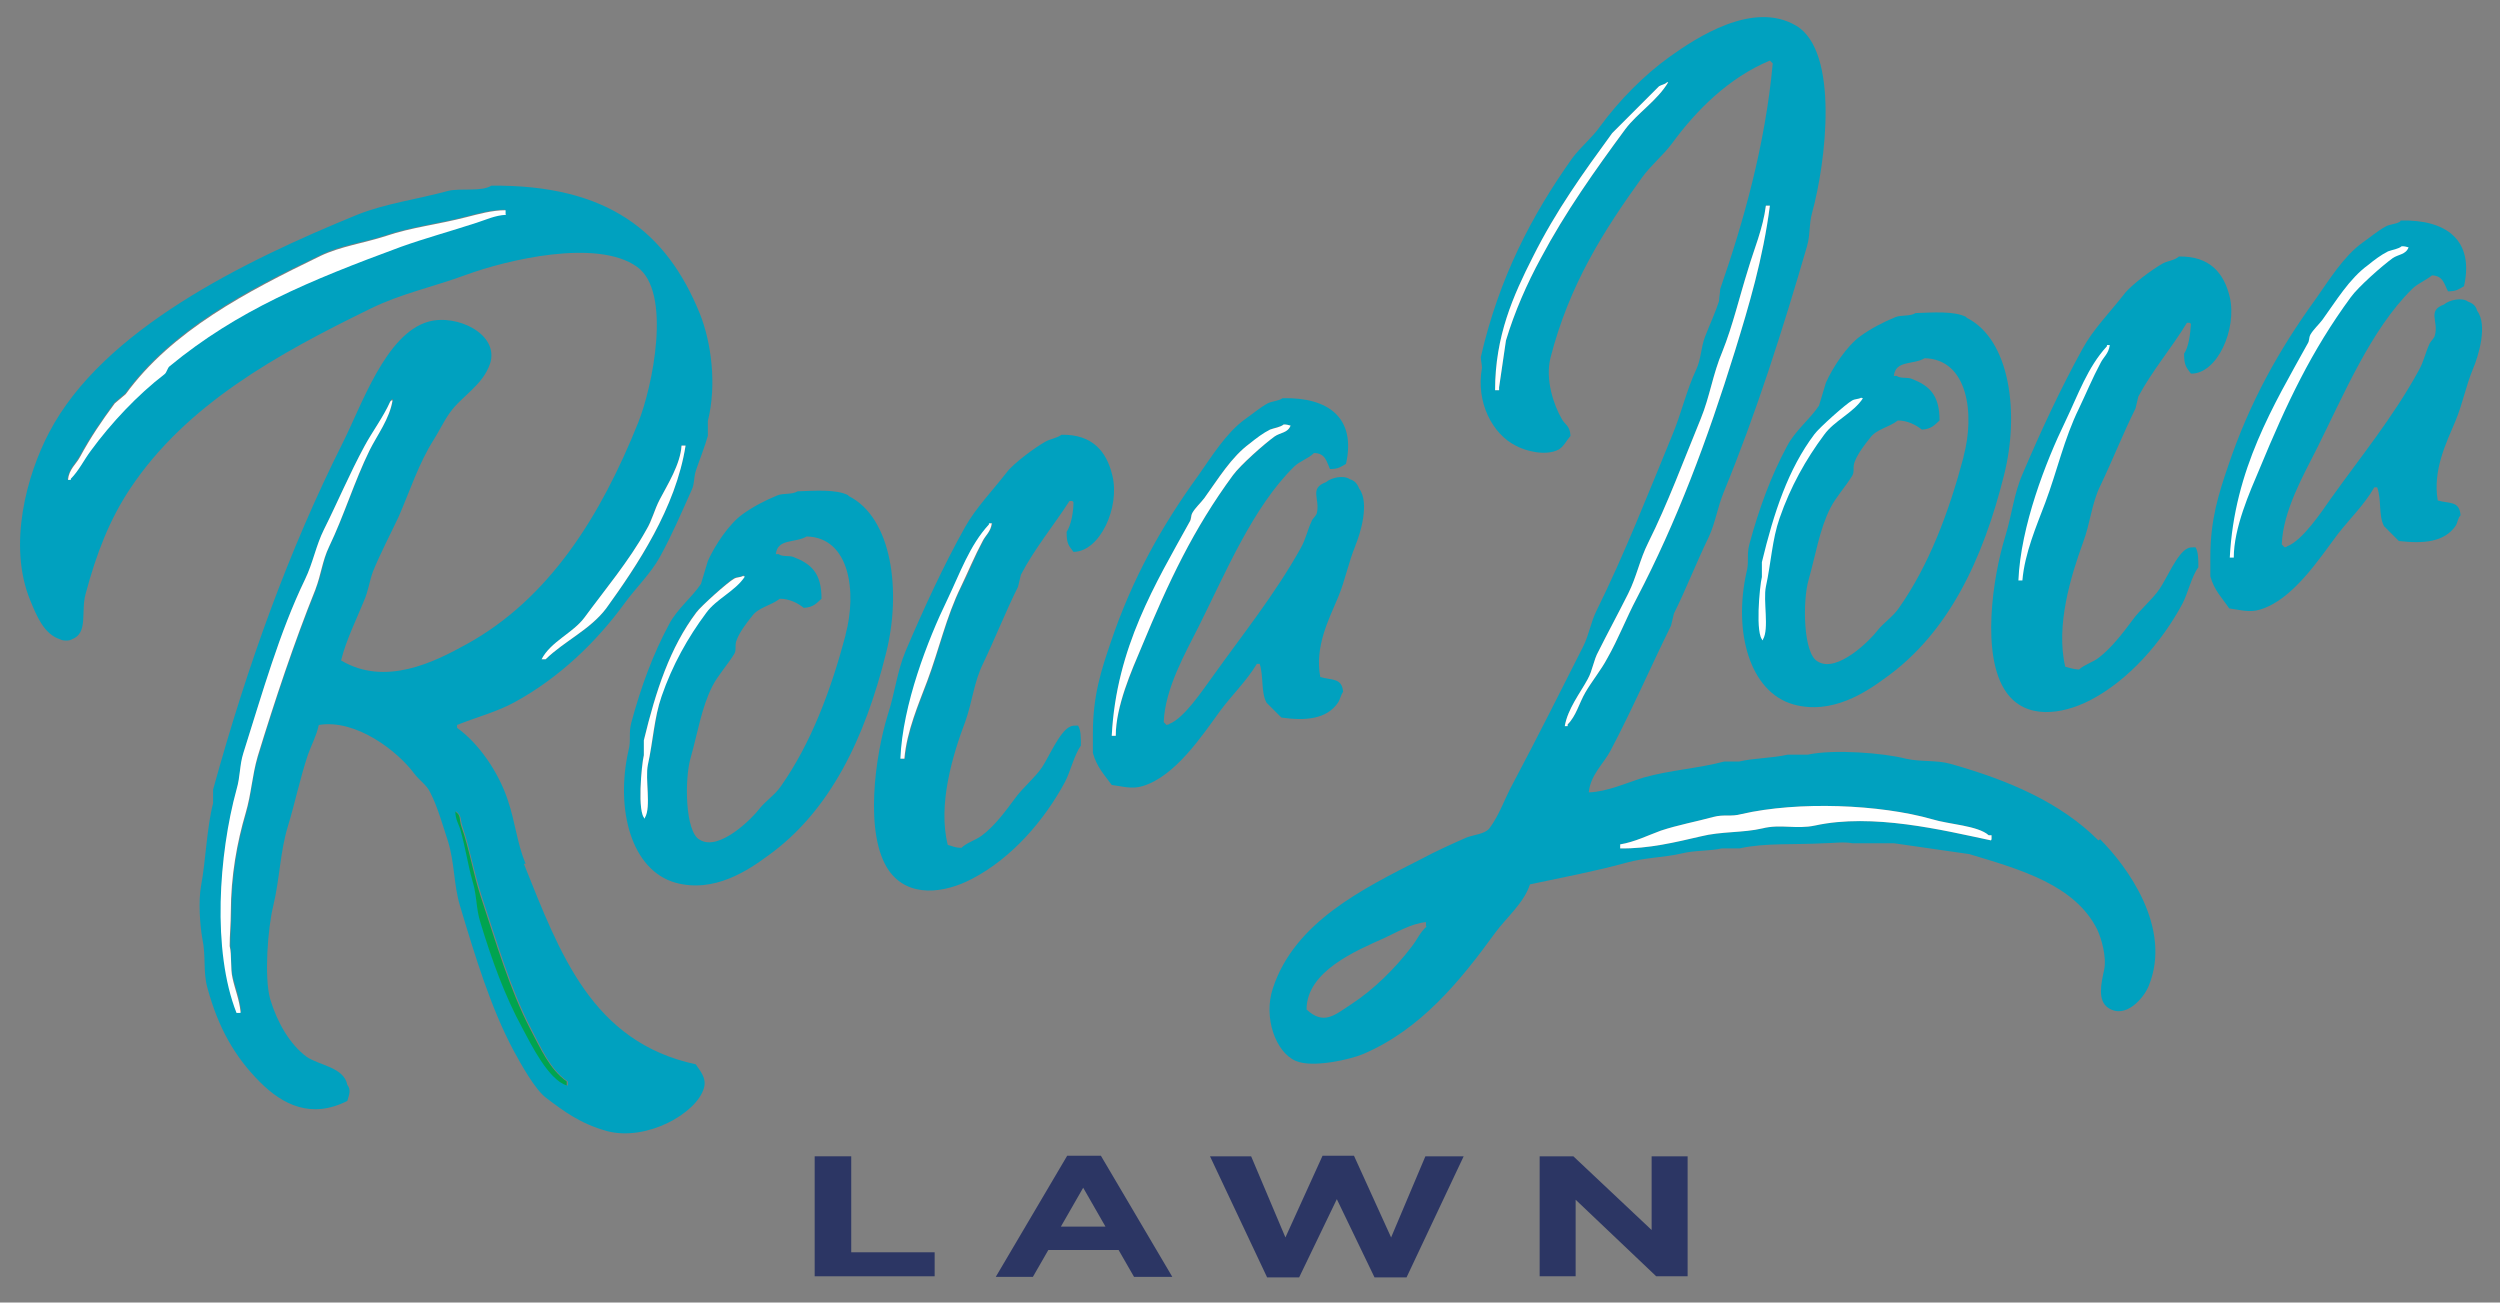 <svg xmlns="http://www.w3.org/2000/svg" id="Layer_1" viewBox="0 0 437.6 228"><rect x="0" y="0" width="437.6" height="228" fill="#808080" stroke="none"/><g><path d="M92,151.2c-1.5-3.6-1.8-7.3-3.1-11.1-1.6-4.9-5.1-10-8.9-12.7v-.5c3.5-1.4,7-2.3,10.1-4,7.7-4.2,14.3-10.5,19.3-17.4,1.9-2.6,4.5-5.1,6.1-8,2.1-3.8,3.8-7.8,5.6-11.8.5-1.1.3-2,.7-3.3.6-1.8,1.6-4.3,2.1-6.1v-2.6c1.6-6.4.6-13.8-1.4-18.8-5.8-14.3-16.1-22.6-36.5-22.4-1.7,1.1-5.4.4-7.5.9-5.5,1.5-11,2.2-16,4.2-19.8,8.1-44.5,20.1-53.9,38.1-3.9,7.4-7.3,19.7-3.3,29.4,1.1,2.7,2.4,5.9,5.2,6.8.5.3,1.7.3,2.1,0,2.9-1.1,1.5-4.8,2.4-8,1.9-7.1,4.2-13,7.8-18.4,9.8-14.7,25.7-23.5,42.1-31.5,5.3-2.6,11-3.8,16.7-5.9,7.1-2.6,22.9-6.4,29.9-1.4,6.2,4.4,2.7,21.1.2,27.3-6.5,16.2-15.5,30.8-30.1,38.8-5.6,3.1-14.2,7.4-21.9,2.8.9-3.6,2.7-7.2,4-10.4.8-1.8.9-3.3,1.6-5.2,1.3-3.2,3.1-6.6,4.5-9.6,2-4.6,3.5-9.3,6.1-13.4.9-1.4,1.8-3.3,2.8-4.7,2.1-3,5.8-4.8,7.1-8.7,1.6-5.1-5.8-8.7-10.8-7.3-7.5,2.1-11.7,14.7-15.1,21.4-9.3,18.6-16.5,38.4-22.6,60.5v2.4c-1.1,4.2-1.3,10.2-2.1,14.4-.5,2.8-.2,6.9.2,9.2.7,3.3.1,5.8.9,8.7,1.9,7,4.8,12.1,9.2,16.5,4,4,9,6.5,15.3,3.3.3-1.1.7-1.9,0-2.8-.6-3.1-4.9-3.4-7.1-4.9-3-2.2-5.2-6.1-6.4-10.1-1.1-3.9-.4-12.5.5-16.2,1.2-5,1.2-9.5,2.6-14.1,1.2-3.9,2.1-8.3,3.5-12.5.6-1.7,1.5-3.3,1.9-5.2,6.6-1.1,13.9,4.7,16.7,8.5.8,1.1,2.2,2,2.8,3.3,1.3,2.5,2.2,5.8,3.1,8.5,1.2,3.9,1,7.6,2.1,11.3,2.7,9,5.4,17.9,9.4,25.4,1.3,2.4,3.7,6.7,5.6,8.2,3.3,2.5,6.1,4.6,10.8,5.9,6.9,1.8,15.6-3.1,16.9-7.5.6-1.9-.9-3.3-1.4-4.2-18.2-3.9-23.8-19.4-30.1-35.1ZM88.5,37.5c-2,.1-3.6.9-5.2,1.4-4.6,1.5-9,2.7-13.2,4.2-16,5.9-28.5,11.1-40.5,20.9-.4.3-.5,1.1-.9,1.4-4.7,3.6-9.4,8.6-12.9,13.4-1.2,1.6-2.1,3.5-3.5,4.9v.2h-.5c.3-1.9,1.4-2.7,2.1-4,1.9-3.5,3.9-6.3,6.1-9.4.6-.5,1.3-1.1,1.9-1.6,8.1-11.1,21.1-18,34.1-24.2,3.6-1.8,7.5-2.2,11.5-3.5,4.4-1.5,9.1-2,14.1-3.3,2-.5,4.4-1.2,6.8-1.2v.7ZM102.3,108.1c3.6-4.9,7.8-9.9,10.8-15.3,1-1.8,1.4-3.5,2.4-5.4,1.3-2.6,3.6-6.1,3.8-9.4h.7c-1.7,10.8-8.4,21-13.9,28.5-2.8,3.8-7.3,5.7-10.6,8.9h-.7c1.6-3.1,5.5-4.6,7.5-7.3ZM55.3,103.2c-3.7,9.1-7.1,19.3-10.1,29.2-1.1,3.4-1.1,6.4-2.1,9.9-1.5,5.1-2.6,11-2.6,17.4,0,2-.2,3.9-.2,5.9.3,1.6,0,3.9.5,5.6.5,1.9,1.2,3.8,1.4,5.9h-.7c-4.3-10.9-3.1-27.7,0-39.1.6-2.3.5-4.1,1.2-6.4,3.3-10.4,6.3-21.1,10.8-30.4,1.4-2.9,1.9-5.9,3.3-8.7,2.4-4.8,4.5-9.8,7.1-14.6,1.4-2.5,3.3-5,4.5-7.8,0,0,.2-.2.2-.2h.2c-.5,3.2-2.7,6.1-4,8.7-2.7,5.6-4.5,11.5-7.1,16.9-1.2,2.5-1.3,4.9-2.4,7.5ZM99.3,190c-3.2-1.1-6.1-7.1-7.8-10.1-3-5.5-5.3-11.7-7.3-18.4-.8-2.5-.7-4.7-1.4-7.3-.8-2.8-1.2-5.7-2.1-8.9-.3-1.1-.9-1.8-.9-3.3,1.1.8.7,1.4,1.2,2.8,1.2,3.6,2,8,3.3,12,2.7,8.1,5.1,16.4,8.7,23.3,1.8,3.4,3.3,7.1,6.4,9.2v.7ZM237.2,95.6c.9-2.1,2.6-7.6.7-10.1-.3-.8-.8-1.4-1.6-1.6-1.1-.8-3.3-.3-4.2.5-3,1.1-1,2.9-1.6,5.4-.1.5-.8,1-.9,1.4-.8,1.7-1,3.1-1.9,4.7-4.5,8.1-10.3,15.3-15.5,22.6-1.7,2.3-4.9,7.2-7.5,8.2-.2.2,0,0-.5.2-.2-.2-.3-.3-.5-.5.2-5.9,3.9-12.3,6.1-16.7,4.8-9.6,9.5-20.9,16.7-28,1-1,2.5-1.4,3.5-2.4,2,0,2.2,1.5,2.8,2.8,1.5,0,1.9-.4,2.8-.9,1.8-8-3-11.7-11.1-11.5-.7.5-1.8.5-2.6.9-1.3.7-2.7,1.9-4,2.8-3.3,2.4-5.8,6.5-8.2,9.9-6.3,8.7-11.5,17.9-15.3,29.2-1.6,4.7-3.1,9.2-3.1,15.8v3.5c.7,2.5,2,3.8,3.3,5.6,1.7.2,3.5.8,5.4.2,5.7-1.7,10.4-8.8,13.6-13.2,2-2.7,4.6-5.2,6.4-8.2h.5c.7,2.2.2,5,1.2,6.8.9.9,1.7,1.7,2.6,2.6,4.2.6,7.9.3,9.9-2.6.4-.6.5-1.4.9-1.9-.2-2.5-2-2-4-2.6-1-5.3,1.5-10.1,3.1-13.9,1.3-3.1,1.8-6.1,3.1-9.2ZM199.8,113.3c-1.6,4-4.5,10.4-4.5,15.5h-.7c.8-15.5,7.8-26.7,13.6-37.4.3-.6.1-1,.5-1.6.5-.9,1.5-1.8,2.1-2.6,2.4-3.4,4.7-7.2,8-9.6,1.1-.8,2.3-1.7,3.5-2.4.8-.4,1.7-.4,2.4-.9.6,0,.8.1,1.2.2-.5,1.3-1.8,1.1-2.8,1.9-1.8,1.3-6,5.1-7.3,6.8-6.9,9.4-11.2,18.5-16,30.1ZM187.3,127.2c-1.8.8-3.7,5.3-4.9,7.1-1.3,1.9-3.4,3.6-4.7,5.4-1.7,2.3-3.6,4.9-5.9,6.6-1.1.8-2.6,1.2-3.5,2.1-1.2,0-1.5-.3-2.4-.5-1.8-7.1.9-15.9,3.1-21.7,1.2-3.4,1.5-6.9,3.1-10.1,2.1-4.4,4-9.2,6.1-13.4.2-.7.3-1.4.5-2.1,2.4-4.6,5.8-8.7,8.5-12.9h.5l.2.2c0,1.7-.4,4-1.2,5.2,0,2.2.4,2.4,1.2,3.5,4.6,0,8.2-7.8,6.8-13.4-1-4.2-3.5-7.2-8.9-7.1-.8.6-1.9.7-2.8,1.2-1.8,1-5.6,3.8-6.8,5.4-2.4,3.1-5.4,6.2-7.3,9.6-3.8,6.8-7.2,14.2-10.4,21.7-1.5,3.6-1.8,7.1-3.1,11.1-2.2,7.1-4.2,21,.2,27.3,3.4,4.8,9.7,4,14.6,1.4,6.9-3.6,12.6-10.2,16.2-16.9,1-1.9,1.6-4.7,2.8-6.4,0-1.5,0-2.7-.5-3.5-.6,0-1.1,0-1.4.2ZM158.4,132.8h-.7c.5-9.4,4.9-20.8,8.2-27.8,2.3-4.8,3.9-9.5,7.3-13.2v-.2h.5c-.2,1.4-1.1,2-1.6,3.1-1.4,2.6-2.5,5.5-3.8,8-2.6,5.2-3.8,10.8-5.9,16.5-1.5,4-3.6,8.8-4,13.6ZM148.5,86.7c-2.1-1.1-5.9-.8-8.9-.7-.9.6-2.5.3-3.5.7-2.2.9-4.3,2-6.1,3.3-2.4,1.7-4.9,5.5-6.1,8.2-.4,1.3-.8,2.7-1.2,4-1.6,2.4-4.2,4.4-5.6,7.1-2.8,5.2-4.9,10.9-6.6,17.2-.5,1.9,0,3.1-.5,4.9-2.3,10.3.5,20.9,8.2,23.1,6.8,1.9,12.8-2.2,16.2-4.7,10.9-7.8,17-20.6,20.7-35.5,2.7-10.7,1.1-23.7-6.6-27.5ZM115.8,121.8c-1.2,3.7-1.4,7.9-2.4,12-.5,2.4.6,7.4-.5,9.2v.2c-1.4-.9-.6-9.5-.2-11.1v-2.6c2.1-8.7,4.6-16.2,9.2-22.4.8-1,5.5-5.3,6.6-5.9.6-.3,1.2-.1,1.6-.5h.2c-1.7,2.5-5,3.9-6.8,6.4-3.1,4.3-5.9,9-7.8,14.6ZM148,111.2c-2.6,9.8-6.1,19-11.3,26.4-1,1.5-2.7,2.6-3.8,4-1.1,1.5-7,7.5-10.4,5.4-2.6-1.3-2.7-10.7-1.6-14.4,1.2-4.2,1.9-8.8,3.8-12.5.9-1.8,2.7-3.8,3.8-5.6.5-.8,0-1.5.5-2.6.5-1.3,1.7-2.9,2.6-4,1.1-1.6,3.4-1.9,4.9-3.1,1.7,0,3.2.8,4.2,1.6,1.7-.1,2.2-.8,3.1-1.6,0-4.5-1.8-6.1-4.9-7.3-.7-.3-2,0-2.6-.5h-.5c.3-2.8,3.4-1.9,5.4-3.1,7.6.2,8.8,9.8,6.8,17.2Z" style="fill: #00a1bf; fill-rule: evenodd;"></path><path d="M88.5,37.5v-.7c-2.4,0-4.8.7-6.8,1.2-5,1.3-9.7,1.8-14.1,3.3-4,1.3-7.9,1.8-11.5,3.5-13,6.3-26,13.1-34.1,24.2-.6.5-1.3,1.1-1.9,1.6-2.3,3.1-4.2,5.9-6.1,9.4-.7,1.3-1.9,2.1-2.1,4h.5v-.2c1.4-1.4,2.3-3.3,3.5-4.9,3.5-4.8,8.2-9.8,12.9-13.4.4-.3.5-1.1.9-1.4,11.9-9.8,24.5-15,40.5-20.9,4.2-1.5,8.6-2.7,13.2-4.2,1.6-.5,3.2-1.3,5.2-1.4Z" style="fill: #fff; fill-rule: evenodd;"></path><path d="M42.1,177.1c-.2-2.1-1-4-1.4-5.9-.4-1.7-.1-4-.5-5.6,0-2,.2-3.9.2-5.9,0-6.4,1.1-12.3,2.6-17.4,1-3.4,1.1-6.4,2.1-9.9,3-9.8,6.4-20,10.1-29.2,1-2.6,1.2-5,2.4-7.5,2.6-5.4,4.4-11.4,7.1-16.9,1.3-2.6,3.5-5.5,4-8.7h-.2l-.2.2c-1.2,2.7-3.1,5.2-4.5,7.8-2.6,4.8-4.7,9.8-7.1,14.6-1.4,2.8-1.9,5.8-3.3,8.7-4.5,9.3-7.5,20-10.8,30.4-.7,2.2-.5,4-1.2,6.4-3.1,11.3-4.3,28.2,0,39.1h.7Z" style="fill: #fff; fill-rule: evenodd;"></path><path d="M194.6,128.8h.7c0-5.2,2.8-11.5,4.5-15.5,4.8-11.6,9.1-20.7,16-30.1,1.3-1.8,5.5-5.5,7.3-6.8,1-.7,2.3-.6,2.8-1.9-.4-.1-.6-.2-1.2-.2-.6.5-1.6.6-2.4.9-1.2.6-2.4,1.5-3.5,2.4-3.3,2.4-5.6,6.3-8,9.6-.6.8-1.6,1.7-2.1,2.6-.3.6-.1,1-.5,1.6-5.9,10.7-12.8,21.9-13.6,37.4Z" style="fill: #fff; fill-rule: evenodd;"></path><path d="M119.3,78c-.2,3.3-2.5,6.9-3.8,9.4-1,1.9-1.3,3.6-2.4,5.4-3,5.4-7.2,10.4-10.8,15.3-2,2.7-5.9,4.2-7.5,7.3h.7c3.3-3.2,7.8-5.2,10.6-8.9,5.4-7.5,12.2-17.6,13.9-28.5h-.7Z" style="fill: #fff; fill-rule: evenodd;"></path><path d="M157.6,132.8h.7c.4-4.8,2.5-9.6,4-13.6,2.1-5.6,3.3-11.2,5.9-16.5,1.2-2.5,2.4-5.4,3.8-8,.5-1,1.4-1.6,1.6-3.1h-.5v.2c-3.4,3.7-5,8.4-7.3,13.2-3.4,7-7.8,18.3-8.2,27.8Z" style="fill: #fff; fill-rule: evenodd;"></path><path d="M130.1,100.8c-.5.3-1.1.2-1.6.5-1.1.6-5.8,4.8-6.6,5.9-4.6,6.1-7.1,13.7-9.2,22.4v2.6c-.4,1.6-1.2,10.2.2,11.1v-.2c1.1-1.8,0-6.8.5-9.2.9-4.1,1.1-8.3,2.4-12,1.9-5.5,4.6-10.3,7.8-14.6,1.8-2.5,5.1-3.8,6.8-6.4h-.2Z" style="fill: #fff; fill-rule: evenodd;"></path><path d="M79.7,142c0,1.5.6,2.2.9,3.3.9,3.2,1.3,6.1,2.1,8.9.8,2.6.6,4.8,1.4,7.3,2,6.6,4.3,12.9,7.3,18.4,1.6,3,4.6,9.1,7.8,10.1v-.7c-3-2.1-4.6-5.8-6.4-9.2-3.6-6.9-6-15.2-8.7-23.3-1.3-4-2-8.4-3.3-12-.5-1.4,0-2.1-1.2-2.8Z" style="fill: #00a44f; fill-rule: evenodd;"></path><g><path d="M309.2,34.6v.5h.7v-.5h-.7Z" style="fill: #00a1bf; fill-rule: evenodd;"></path><path d="M367.3,147.1c-6.6-6.6-15.6-10.5-25.9-13.4-2.5-.7-5.2-.3-7.8-.9-3.9-1-12.6-1.7-17.2-.7h-3.5c-2.6.6-6,.6-8.5,1.2h-2.6c-4.5,1.2-9.5,1.5-14.1,2.8-2.9.9-6.4,2.5-9.6,2.6.3-3.1,2.6-5,3.8-7.3,3.8-7.2,7-14.6,10.6-21.9.2-.7.3-1.4.5-2.1,2.1-4.2,4-9.1,6.1-13.4,1.2-2.6,1.5-5.1,2.6-7.8,5.6-13.6,10.3-28.3,14.6-43.1.6-2.1.3-3.7.9-5.9,2.4-8.7,4.8-28.2-2.8-32.7-7.6-4.5-17.6,2.2-22.1,5.4-4.6,3.3-8.9,7.7-12.2,12.2-1.4,2-3.5,3.7-4.9,5.6-7.1,10-12.8,20.9-16,34.8,0,.6.2,1.3.2,1.9-1.1,6.1,1.9,11.6,5.9,13.6,1.6.9,5.2,1.9,7.5.7.9-.5,1.4-1.6,2.1-2.4-.1-1.9-1-1.9-1.6-3.1-1.2-2.1-2.9-6.6-1.9-10.6,3.3-12.8,9.3-22.2,16-31.5,1.5-2.1,3.7-3.9,5.2-5.9,4.3-5.9,10-11.6,17.2-14.6.2.2.3.3.5.5-1.3,14.2-5.1,27.7-9.2,39.5,0,.7-.2,1.4-.2,2.1-.6,1.9-1.7,4.3-2.4,6.1-.8,2-.7,4-1.6,5.9-1.7,3.6-2.6,7.7-4.2,11.5-4.2,10.2-8.4,20.9-13.2,30.6-1.1,2.2-1.3,4.2-2.4,6.4-4,7.9-8.1,16.1-12.2,23.8-1.5,2.7-2.4,5.6-4.2,8-.8,1-2.7,1.1-4,1.6-2.5,1.1-5.4,2.4-8,3.8-10.2,5.2-22.1,11-25.9,22.6-1.7,5.1.5,11.2,4,12.7,3,1.3,9.7-.3,11.8-1.2,10.1-4.3,17-12.8,23.1-21.2,1.9-2.6,5.1-5.3,6.1-8.5,5.6-1.2,11.5-2.3,16.9-3.8,3.2-.9,6.6-.9,9.6-1.6,2.4-.6,4.9-.4,7.1-.9h3.1c4.5-1,9.5-.6,14.8-.9,1.4,0,3.5-.3,4.9,0h7.3c4.4.6,8.8,1.3,13.2,1.9,9,2.7,18.5,5.4,22.4,13.2.7,1.5,1.7,4.8,1.2,7.1-.5,2.3-1.2,5.3.7,6.6,3.1,2.1,6.3-1.8,7.1-3.8,4.2-10.2-3.8-21-8.5-25.7ZM284.5,22.6c-5.3,7.2-10.5,14.5-14.8,22.6-2.4,4.4-4.6,9.4-6.1,14.4-.4,2.7-.8,5.5-1.2,8.2v.5h-.7c0-9.5,3.2-16.6,6.6-23.3,4.1-8.2,8.8-14.7,13.9-21.7,2.7-2.7,5.5-5.5,8.2-8.2.5-.3,1-.3,1.4-.7h.2c-1.9,3.2-5.4,5.4-7.5,8.2ZM249.7,162.2c-1.1.9-1.7,2.4-2.6,3.5-2.8,3.7-6.6,7.5-10.6,10.1-2.9,1.9-4.8,3.7-7.8.9,0-6.7,8.7-10.3,13.6-12.5,2.2-1,4.6-2.5,7.3-2.8v.7ZM274.4,126.9v.2h-.5c.5-3,2.7-5.8,4-8.2.9-1.6,1-3.3,1.9-4.9,1.6-3.2,3.6-6.9,5.2-10.1,1.5-3,2-5.9,3.5-8.9,3.4-6.8,6.2-14.4,9.2-21.7,1.6-3.9,2.1-7.8,3.8-11.8,1.8-4.5,2.9-9.3,4.5-14.4,1-3.4,2.6-7.1,3.1-11.1h.7c-1.2,9.3-3.7,17.6-6.1,25.4-4.9,15.8-10.2,29.9-17.2,43.3-1.9,3.6-3.2,7.1-5.2,10.6-1,1.9-2.7,4-3.8,5.9-1.1,1.9-1.6,4.1-3.1,5.6ZM348.5,147.1c-8.5-1.8-20.7-4.8-30.8-2.6-3.3.7-6-.3-9.2.5-3.4.8-7.2.5-10.8,1.4-4.3,1-9.2,2.2-14.1,2.1v-.7c2.5-.4,4.9-1.6,7.1-2.4,3-1,6.3-1.6,9.2-2.4,1.9-.5,3.1,0,4.9-.5,10-2.3,24.3-1.7,33.4.9,2.9.9,8,1.1,9.9,2.8h.5v.7Z" style="fill: #00a1bf; fill-rule: evenodd;"></path><path d="M284.5,22.6c-5.3,7.2-10.5,14.5-14.8,22.6-2.4,4.4-4.6,9.4-6.1,14.4-.4,2.7-.8,5.5-1.2,8.2v.5h-.7c0-9.5,3.2-16.6,6.6-23.3,4.1-8.2,8.8-14.7,13.9-21.7,2.7-2.7,5.5-5.5,8.2-8.2.5-.3,1-.3,1.4-.7h.2c-1.9,3.2-5.4,5.4-7.5,8.2Z" style="fill: #fff; fill-rule: evenodd;"></path><path d="M274.4,126.9v.2h-.5c.5-3,2.7-5.8,4-8.2.9-1.6,1-3.3,1.9-4.9,1.6-3.2,3.6-6.9,5.2-10.1,1.5-3,2-5.9,3.5-8.9,3.4-6.8,6.2-14.4,9.2-21.7,1.6-3.9,2.1-7.8,3.8-11.8,1.8-4.5,2.9-9.3,4.5-14.4,1-3.4,2.6-7.1,3.1-11.1h.7c-1.2,9.3-3.7,17.6-6.1,25.4-4.9,15.8-10.2,29.9-17.2,43.3-1.9,3.6-3.2,7.1-5.2,10.6-1,1.9-2.7,4-3.8,5.9-1.1,1.9-1.6,4.1-3.1,5.6Z" style="fill: #fff; fill-rule: evenodd;"></path><path d="M348.5,147.1c-8.5-1.8-20.7-4.8-30.8-2.6-3.3.7-6-.3-9.2.5-3.4.8-7.2.5-10.8,1.4-4.3,1-9.2,2.2-14.1,2.1v-.7c2.5-.4,4.9-1.6,7.1-2.4,3-1,6.3-1.6,9.2-2.4,1.9-.5,3.1,0,4.9-.5,10-2.3,24.3-1.7,33.4.9,2.9.9,8,1.1,9.9,2.8h.5v.7Z" style="fill: #fff; fill-rule: evenodd;"></path><g><path d="M420.2,38.6c8.1-.2,12.9,3.5,11.1,11.5-.9.5-1.3.9-2.8.9-.7-1.3-.8-2.7-2.8-2.8-1.1.9-2.5,1.4-3.5,2.4-7.2,7.1-11.9,18.4-16.7,28-2.2,4.4-5.9,10.8-6.1,16.7l.5.5c.4-.1.2,0,.5-.2,2.6-1,5.9-5.9,7.5-8.2,5.2-7.3,11.1-14.5,15.5-22.6.9-1.6,1.1-3,1.9-4.7.2-.4.8-.9.9-1.4.7-2.5-1.4-4.3,1.6-5.4.9-.8,3.2-1.3,4.2-.5.9.3,1.4.8,1.6,1.6,1.9,2.5.2,8-.7,10.1-1.3,3.1-1.8,6.1-3.1,9.2-1.6,3.8-4,8.6-3.1,13.9,2,.6,3.8,0,4,2.6-.5.5-.5,1.3-.9,1.9-2,2.8-5.6,3.1-9.9,2.6-.9-.9-1.7-1.7-2.6-2.6-1-1.9-.4-4.6-1.2-6.8h-.5c-1.7,3-4.3,5.5-6.4,8.2-3.3,4.4-7.9,11.5-13.6,13.2-1.9.6-3.7,0-5.4-.2-1.2-1.8-2.6-3.1-3.3-5.6v-3.5c0-6.5,1.5-11.1,3.1-15.8,3.8-11.3,9-20.5,15.3-29.2,2.4-3.4,4.9-7.5,8.2-9.9,1.3-.9,2.7-2.1,4-2.8.8-.5,1.8-.4,2.6-.9Z" style="fill: #00a1bf; fill-rule: evenodd;"></path><path d="M390.3,97.6h.7c0-5.2,2.8-11.5,4.5-15.5,4.8-11.6,9.1-20.7,16-30.1,1.3-1.8,5.5-5.5,7.3-6.8,1-.7,2.3-.6,2.8-1.9-.4-.1-.6-.2-1.2-.2-.6.5-1.6.6-2.4.9-1.2.6-2.4,1.5-3.5,2.4-3.3,2.4-5.6,6.3-8,9.6-.6.8-1.6,1.7-2.1,2.6-.3.6-.1,1-.5,1.6-5.9,10.7-12.8,21.9-13.6,37.4Z" style="fill: none; fill-rule: evenodd;"></path><path d="M381.4,44.9c5.4-.1,7.9,2.9,8.9,7.1,1.3,5.6-2.2,13.5-6.8,13.4-.8-1.1-1.2-1.4-1.2-3.5.8-1.1,1.1-3.5,1.2-5.2l-.2-.2h-.5c-2.6,4.3-6.1,8.4-8.5,12.9-.2.7-.3,1.4-.5,2.1-2.1,4.2-4,9-6.1,13.4-1.6,3.2-1.8,6.7-3.1,10.1-2.1,5.8-4.8,14.5-3.1,21.7.8.2,1.2.4,2.4.5,1-.9,2.5-1.3,3.5-2.1,2.2-1.7,4.2-4.3,5.9-6.6,1.3-1.8,3.4-3.5,4.7-5.4,1.2-1.7,3.1-6.3,4.9-7.1.3-.2.8-.2,1.4-.2.5.8.5,2.1.5,3.5-1.2,1.6-1.8,4.5-2.8,6.4-3.6,6.7-9.4,13.4-16.2,16.9-4.9,2.5-11.2,3.4-14.6-1.4-4.5-6.3-2.4-20.2-.2-27.3,1.2-3.9,1.5-7.5,3.1-11.1,3.2-7.5,6.6-14.8,10.4-21.7,1.9-3.5,4.9-6.5,7.3-9.6,1.2-1.6,5-4.4,6.8-5.4,1-.5,2-.5,2.8-1.2Z" style="fill: #00a1bf; fill-rule: evenodd;"></path><path d="M353.3,101.6h.7c.4-4.8,2.5-9.6,4-13.6,2.1-5.6,3.3-11.2,5.9-16.5,1.2-2.5,2.4-5.4,3.8-8,.5-1,1.4-1.6,1.6-3.1h-.5v.2c-3.4,3.7-5,8.4-7.3,13.2-3.4,7-7.8,18.3-8.2,27.8Z" style="fill: none; fill-rule: evenodd;"></path><path d="M344.2,55.5c-2.1-1.1-5.9-.8-8.9-.7-.9.6-2.5.3-3.5.7-2.2.9-4.3,2-6.1,3.3-2.4,1.7-4.9,5.5-6.1,8.2-.4,1.3-.8,2.7-1.2,4-1.6,2.4-4.2,4.4-5.6,7.1-2.8,5.2-4.9,10.9-6.6,17.2-.5,1.9,0,3.1-.5,4.9-2.3,10.3.5,20.9,8.2,23.1,6.8,1.9,12.8-2.2,16.2-4.7,10.9-7.8,17-20.6,20.7-35.5,2.7-10.7,1.1-23.7-6.6-27.5ZM343.7,80c-2.6,9.8-6.1,19-11.3,26.4-1,1.5-2.7,2.6-3.8,4-1.1,1.5-7,7.5-10.4,5.4-2.6-1.3-2.7-10.7-1.6-14.4,1.2-4.2,1.9-8.8,3.8-12.5.9-1.8,2.7-3.8,3.8-5.6.5-.8,0-1.5.5-2.6.5-1.3,1.7-2.9,2.6-4,1.1-1.6,3.4-1.9,4.9-3.1,1.7,0,3.2.8,4.2,1.6,1.7-.1,2.2-.8,3.1-1.6,0-4.5-1.8-6.1-4.9-7.3-.7-.3-2,0-2.6-.5h-.5c.3-2.8,3.4-1.9,5.4-3.1,7.6.2,8.8,9.8,6.8,17.2Z" style="fill: #00a1bf; fill-rule: evenodd;"></path><path d="M325.8,69.6c-.5.3-1.1.2-1.6.5-1.1.6-5.8,4.8-6.6,5.9-4.6,6.1-7.1,13.7-9.2,22.4v2.6c-.4,1.6-1.2,10.2.2,11.1v-.2c1.1-1.8,0-6.8.5-9.2.9-4.1,1.1-8.3,2.4-12,1.9-5.5,4.6-10.3,7.8-14.6,1.8-2.5,5.1-3.8,6.8-6.4h-.2Z" style="fill: none; fill-rule: evenodd;"></path><path d="M390.3,97.6h.7c0-5.2,2.8-11.5,4.5-15.5,4.8-11.6,9.1-20.7,16-30.1,1.3-1.8,5.5-5.5,7.3-6.8,1-.7,2.3-.6,2.8-1.9-.4-.1-.6-.2-1.2-.2-.6.5-1.6.6-2.4.9-1.2.6-2.4,1.5-3.5,2.4-3.3,2.4-5.6,6.3-8,9.6-.6.8-1.6,1.7-2.1,2.6-.3.6-.1,1-.5,1.6-5.9,10.7-12.8,21.9-13.6,37.4Z" style="fill: #fff; fill-rule: evenodd;"></path><path d="M353.3,101.6h.7c.4-4.8,2.5-9.6,4-13.6,2.1-5.6,3.3-11.2,5.9-16.5,1.2-2.5,2.4-5.4,3.8-8,.5-1,1.4-1.6,1.6-3.1h-.5v.2c-3.4,3.7-5,8.4-7.3,13.2-3.4,7-7.8,18.3-8.2,27.8Z" style="fill: #fff; fill-rule: evenodd;"></path><path d="M325.8,69.6c-.5.3-1.1.2-1.6.5-1.1.6-5.8,4.8-6.6,5.9-4.6,6.1-7.1,13.7-9.2,22.4v2.6c-.4,1.6-1.2,10.2.2,11.1v-.2c1.1-1.8,0-6.8.5-9.2.9-4.1,1.1-8.3,2.4-12,1.9-5.5,4.6-10.3,7.8-14.6,1.8-2.5,5.1-3.8,6.8-6.4h-.2Z" style="fill: #fff; fill-rule: evenodd;"></path></g></g></g><g><path d="M142.6,202.4h6.4v16.8h14.6v4.2h-21v-21Z" style="fill: #2c3664;"></path><path d="M186.8,202.3h5.9l12.5,21.2h-6.7l-2.7-4.7h-12.3l-2.7,4.7h-6.5l12.5-21.2ZM193.5,214.7l-3.9-6.8-3.9,6.8h7.8Z" style="fill: #2c3664;"></path><path d="M212.1,202.4h6.9l6,14.2,6.5-14.3h5.5l6.5,14.3,6-14.2h6.7l-10,21.2h-5.6l-6.6-13.7-6.6,13.7h-5.6l-10-21.2Z" style="fill: #2c3664;"></path><path d="M269.5,202.4h5.9l13.7,12.9v-12.9h6.3v21h-5.5l-14.1-13.4v13.4h-6.3v-21Z" style="fill: #2c3664;"></path></g></svg>